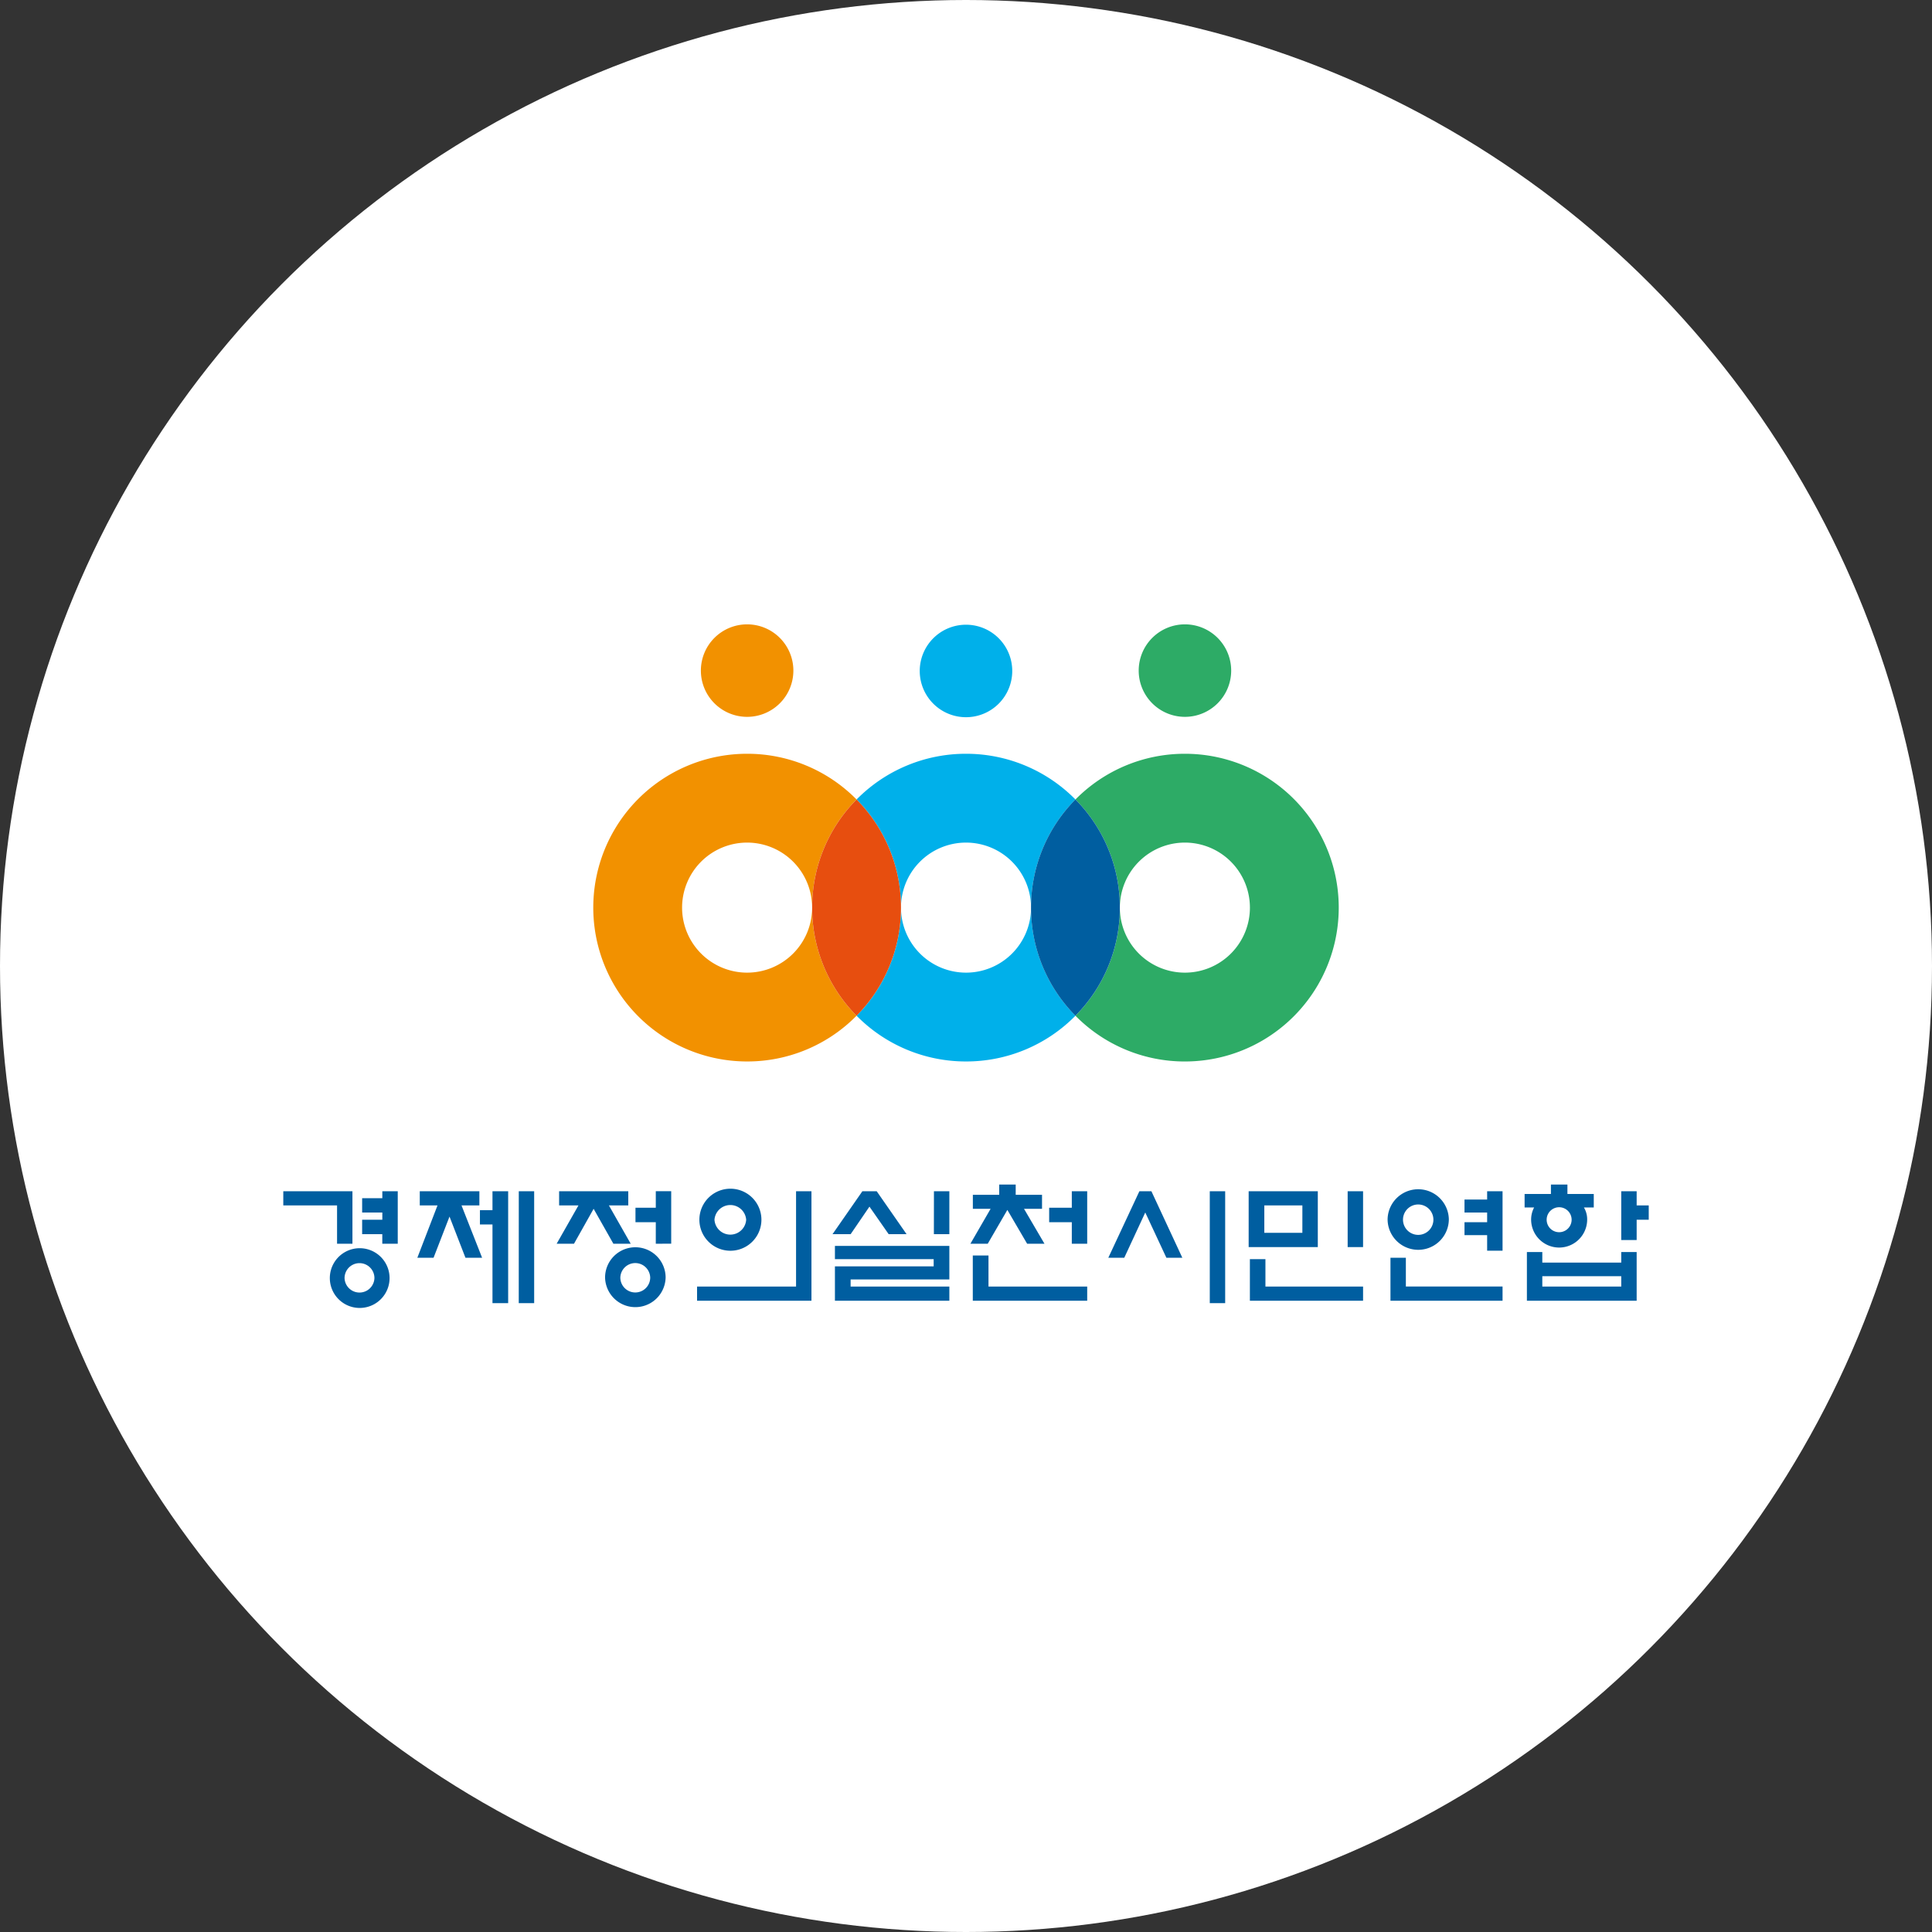 <svg xmlns="http://www.w3.org/2000/svg" width="128" height="128" viewBox="0 0 128 128"><rect x="0" y="0" width="128" height="128" fill="#333333" stroke="none"/><circle cx="64" cy="64" r="64" fill="#fff"/><g transform="translate(18.771 41.365)"><g transform="translate(20.535)"><path d="M166.732-1503.466a4.309,4.309,0,0,1-4.309-4.309,4.309,4.309,0,0,1,4.309-4.307,4.307,4.307,0,0,1,4.306,4.307,10.162,10.162,0,0,1,2.944-7.163,10.16,10.16,0,0,0-7.25-3.029,10.192,10.192,0,0,0-10.193,10.192,10.193,10.193,0,0,0,10.193,10.194,10.152,10.152,0,0,0,7.25-3.031,10.156,10.156,0,0,1-2.944-7.163,4.307,4.307,0,0,1-4.306,4.309" transform="translate(-156.539 1526.541)" fill="#f29100"/><path d="M234.048-1512.083a4.309,4.309,0,0,1,4.308,4.308,10.16,10.16,0,0,1,2.942-7.163,10.162,10.162,0,0,0-7.25-3.03,10.162,10.162,0,0,0-7.251,3.03,10.162,10.162,0,0,1,2.942,7.163,4.309,4.309,0,0,1,4.308-4.308" transform="translate(-209.353 1526.542)" fill="#00b0ea"/><path d="M234.048-1472.607a4.309,4.309,0,0,1-4.308-4.309,10.156,10.156,0,0,1-2.942,7.163,10.156,10.156,0,0,0,7.251,3.031,10.155,10.155,0,0,0,7.25-3.031,10.154,10.154,0,0,1-2.942-7.163,4.308,4.308,0,0,1-4.308,4.309" transform="translate(-209.353 1495.682)" fill="#00b0ea"/><path d="M217.884-1505.766a10.163,10.163,0,0,0-2.944,7.163,10.157,10.157,0,0,0,2.944,7.163,10.154,10.154,0,0,0,2.942-7.163,10.161,10.161,0,0,0-2.942-7.163" transform="translate(-200.44 1517.369)" fill="#e74e0f"/><path d="M292.453-1517.968a10.163,10.163,0,0,0-7.251,3.03,10.16,10.16,0,0,1,2.943,7.163,4.308,4.308,0,0,1,4.308-4.308,4.309,4.309,0,0,1,4.308,4.308,4.308,4.308,0,0,1-4.308,4.308,4.307,4.307,0,0,1-4.308-4.308,10.155,10.155,0,0,1-2.943,7.163,10.156,10.156,0,0,0,7.251,3.031,10.193,10.193,0,0,0,10.193-10.194,10.192,10.192,0,0,0-10.193-10.193" transform="translate(-253.257 1526.542)" fill="#2dab66"/><path d="M276.294-1505.766a10.161,10.161,0,0,0-2.942,7.163,10.154,10.154,0,0,0,2.942,7.163,10.155,10.155,0,0,0,2.943-7.163,10.161,10.161,0,0,0-2.943-7.163" transform="translate(-244.35 1517.369)" fill="#005ea0"/><path d="M191.382-1549.436a3.064,3.064,0,0,1-3.064,3.064,3.064,3.064,0,0,1-3.064-3.064,3.064,3.064,0,0,1,3.064-3.064,3.064,3.064,0,0,1,3.064,3.064" transform="translate(-178.125 1552.5)" fill="#f29100"/><path d="M249.784-1549.341a3.063,3.063,0,0,1-3.064,3.064,3.064,3.064,0,0,1-3.065-3.064,3.065,3.065,0,0,1,3.065-3.064,3.064,3.064,0,0,1,3.064,3.064" transform="translate(-222.026 1552.429)" fill="#00b0ea"/><path d="M308.2-1549.436a3.064,3.064,0,0,1-3.064,3.064,3.063,3.063,0,0,1-3.063-3.064,3.063,3.063,0,0,1,3.063-3.064,3.064,3.064,0,0,1,3.064,3.064" transform="translate(-265.937 1552.5)" fill="#2dab66"/></g><g transform="translate(0 37.115)"><path d="M79.162-1397.751v-2.539H75.6v-.939h4.581v3.478Zm-.479,2.276a1.979,1.979,0,0,1,3.958,0,1.979,1.979,0,0,1-3.958,0m.976,0a.99.99,0,0,0,1.979,0,.989.989,0,0,0-1.979,0m2.5-2.276v-.632H80.824v-.958h1.337v-.478H80.824v-.949h1.337v-.46h1.022v3.478Z" transform="translate(-75.602 1401.671)" fill="#005ea0"/><path d="M114.548-1396.82l-1.057-2.729-1.057,2.729h-1.075l1.337-3.47h-1.175v-.939h3.949v.939h-1.184l1.365,3.47Zm1.79,3.007v-5.212h-.831v-.949h.831v-1.255h1.039v7.416Zm1.743-7.416H119.1v7.416h-1.021Z" transform="translate(-102.481 1401.671)" fill="#005ea0"/><path d="M151.523-1397.751l-1.309-2.313-1.3,2.313h-1.149l1.445-2.539h-1.282v-.939h4.581v.939h-1.283l1.445,2.539Zm-.55,2.24a2.005,2.005,0,0,1,4.011,0,2.006,2.006,0,0,1-4.011,0m1.011,0a.989.989,0,0,0,1.979,0,.99.99,0,0,0-1.979,0m2.349-2.24v-1.427h-1.346v-.959h1.346v-1.093h1.021v3.478Z" transform="translate(-129.656 1401.671)" fill="#005ea0"/><path d="M184.832-1394.362v-.94h6.559v-6.315h1.02v7.255Zm.154-5.367a2.055,2.055,0,0,1,4.11,0,2.055,2.055,0,0,1-4.11,0m1,0a1.052,1.052,0,0,0,2.1,0,1.053,1.053,0,0,0-2.1,0" transform="translate(-157.421 1402.059)" fill="#005ea0"/><path d="M224.305-1398.383l-1.274-1.825-1.247,1.825h-1.2l1.979-2.846h.948l1.98,2.846Zm-3.561,4.409v-2.278h6.542v-.477h-6.542v-.878h7.581v2.223h-6.541v.47h6.541v.94Zm6.56-7.255h1.021v2.846H227.3Z" transform="translate(-184.199 1401.671)" fill="#005ea0"/><path d="M260.75-1399.09l-1.31-2.241-1.3,2.241h-1.148l1.337-2.313h-1.175v-.93H258.9v-.677h1.093v.677h1.744v.93h-1.193l1.355,2.313Zm-3.6,3.777v-3h1.04v2.06h6.54v.94Zm6.56-3.777v-1.427h-1.5v-.959h1.5v-1.093h1.02v3.478Z" transform="translate(-211.471 1403.011)" fill="#005ea0"/><path d="M297.249-1396.82l-1.4-3-1.392,3H293.4l2.06-4.409h.795l2.05,4.409Zm2.874-4.409h1.02v7.416h-1.02Z" transform="translate(-238.743 1401.671)" fill="#005ea0"/><path d="M330.463-1401.229h4.581v3.7h-4.581Zm.081,7.255v-2.755h1.03v1.815h6.469v.94Zm3.478-6.316H331.5v1.816h2.521Zm3-.939h1.021v3.7h-1.021Z" transform="translate(-266.507 1401.671)" fill="#005ea0"/><path d="M366.728-1399.781a2.029,2.029,0,0,1,4.057,0,2.028,2.028,0,1,1-4.057,0m.19,5.4v-2.846h1.02v1.906h6.406v.94Zm.831-5.4a1.007,1.007,0,1,0,2.013,0,1.007,1.007,0,0,0-2.013,0m5.574,2.087v-1.03h-1.5v-.857h1.5v-.642h-1.5v-.859h1.5v-.551h1.021v3.939Z" transform="translate(-293.567 1402.076)" fill="#005ea0"/><path d="M407.212-1401.492a1.525,1.525,0,0,1,.216.8,1.856,1.856,0,0,1-3.713,0,1.7,1.7,0,0,1,.2-.8h-.632v-.893h1.744v-.623h1.093v.623h1.745v.893Zm-3.777,6.18v-3.226h1.021v.7h5.23v-.7h1.021v3.226Zm6.251-1.626h-5.23v.686h5.23Zm-4.942-3.741a.827.827,0,0,0,1.654,0,.827.827,0,0,0-1.654,0m5.963,0v1.347h-1.021v-3.234h1.021v.94h.8v.948Z" transform="translate(-321.045 1403.009)" fill="#005ea0"/></g></g></svg>